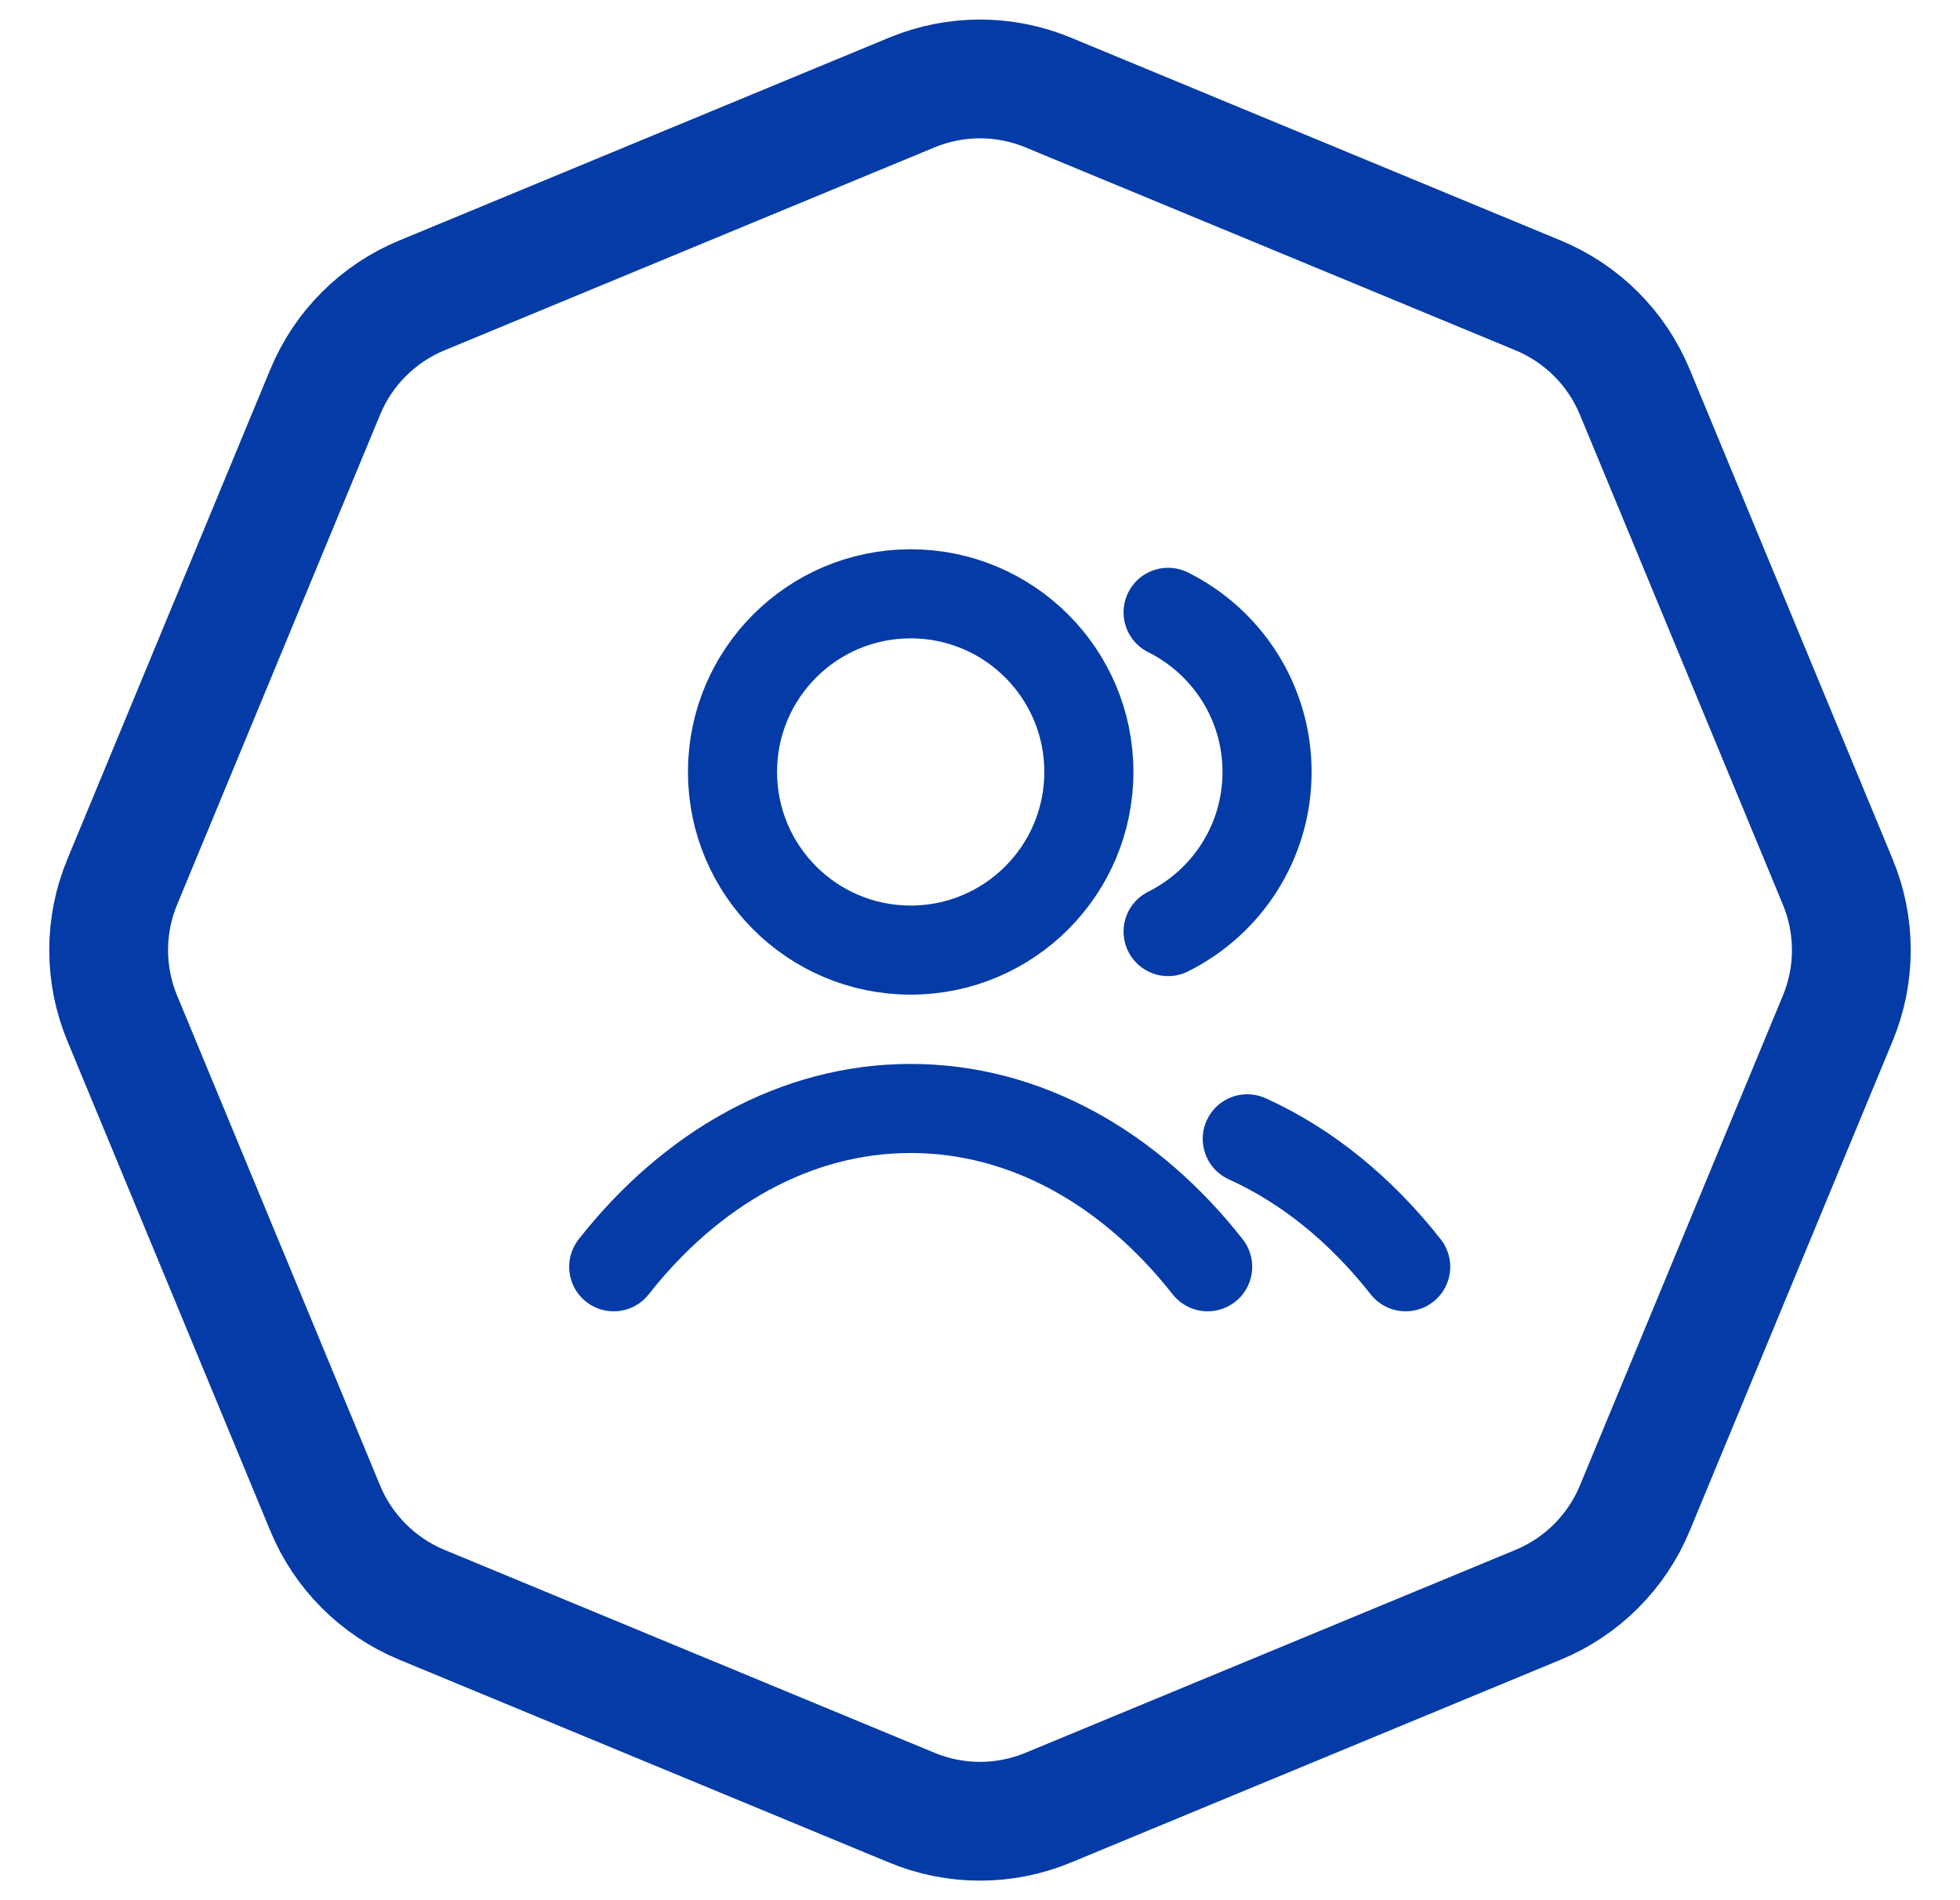 <svg width="33" height="32" viewBox="0 0 33 32" fill="none" xmlns="http://www.w3.org/2000/svg">
<path d="M15.352 1.558C16.087 1.253 16.913 1.253 17.648 1.558L25.9 4.976C26.635 5.281 27.219 5.865 27.524 6.6L30.942 14.852C31.247 15.587 31.247 16.413 30.942 17.148L27.524 25.4C27.219 26.135 26.635 26.719 25.9 27.024L17.648 30.442C16.913 30.747 16.087 30.747 15.352 30.442L7.1 27.024C6.365 26.719 5.781 26.135 5.476 25.4L2.058 17.148C1.753 16.413 1.753 15.587 2.058 14.852L5.476 6.6C5.781 5.865 6.365 5.281 7.1 4.976L15.352 1.558Z" stroke="#043BA7" stroke-width="2"/>
<path d="M19.667 10.312C20.654 10.803 21.333 11.822 21.333 13C21.333 14.178 20.654 15.197 19.667 15.688M21 19.178C22.008 19.634 22.915 20.377 23.667 21.333M10.333 21.333C11.631 19.682 13.393 18.667 15.333 18.667C17.274 18.667 19.036 19.682 20.333 21.333M18.333 13C18.333 14.657 16.99 16 15.333 16C13.676 16 12.333 14.657 12.333 13C12.333 11.343 13.676 10 15.333 10C16.99 10 18.333 11.343 18.333 13Z" stroke="#043BA7" stroke-width="1.5" stroke-linecap="round" stroke-linejoin="round"/>
</svg>
